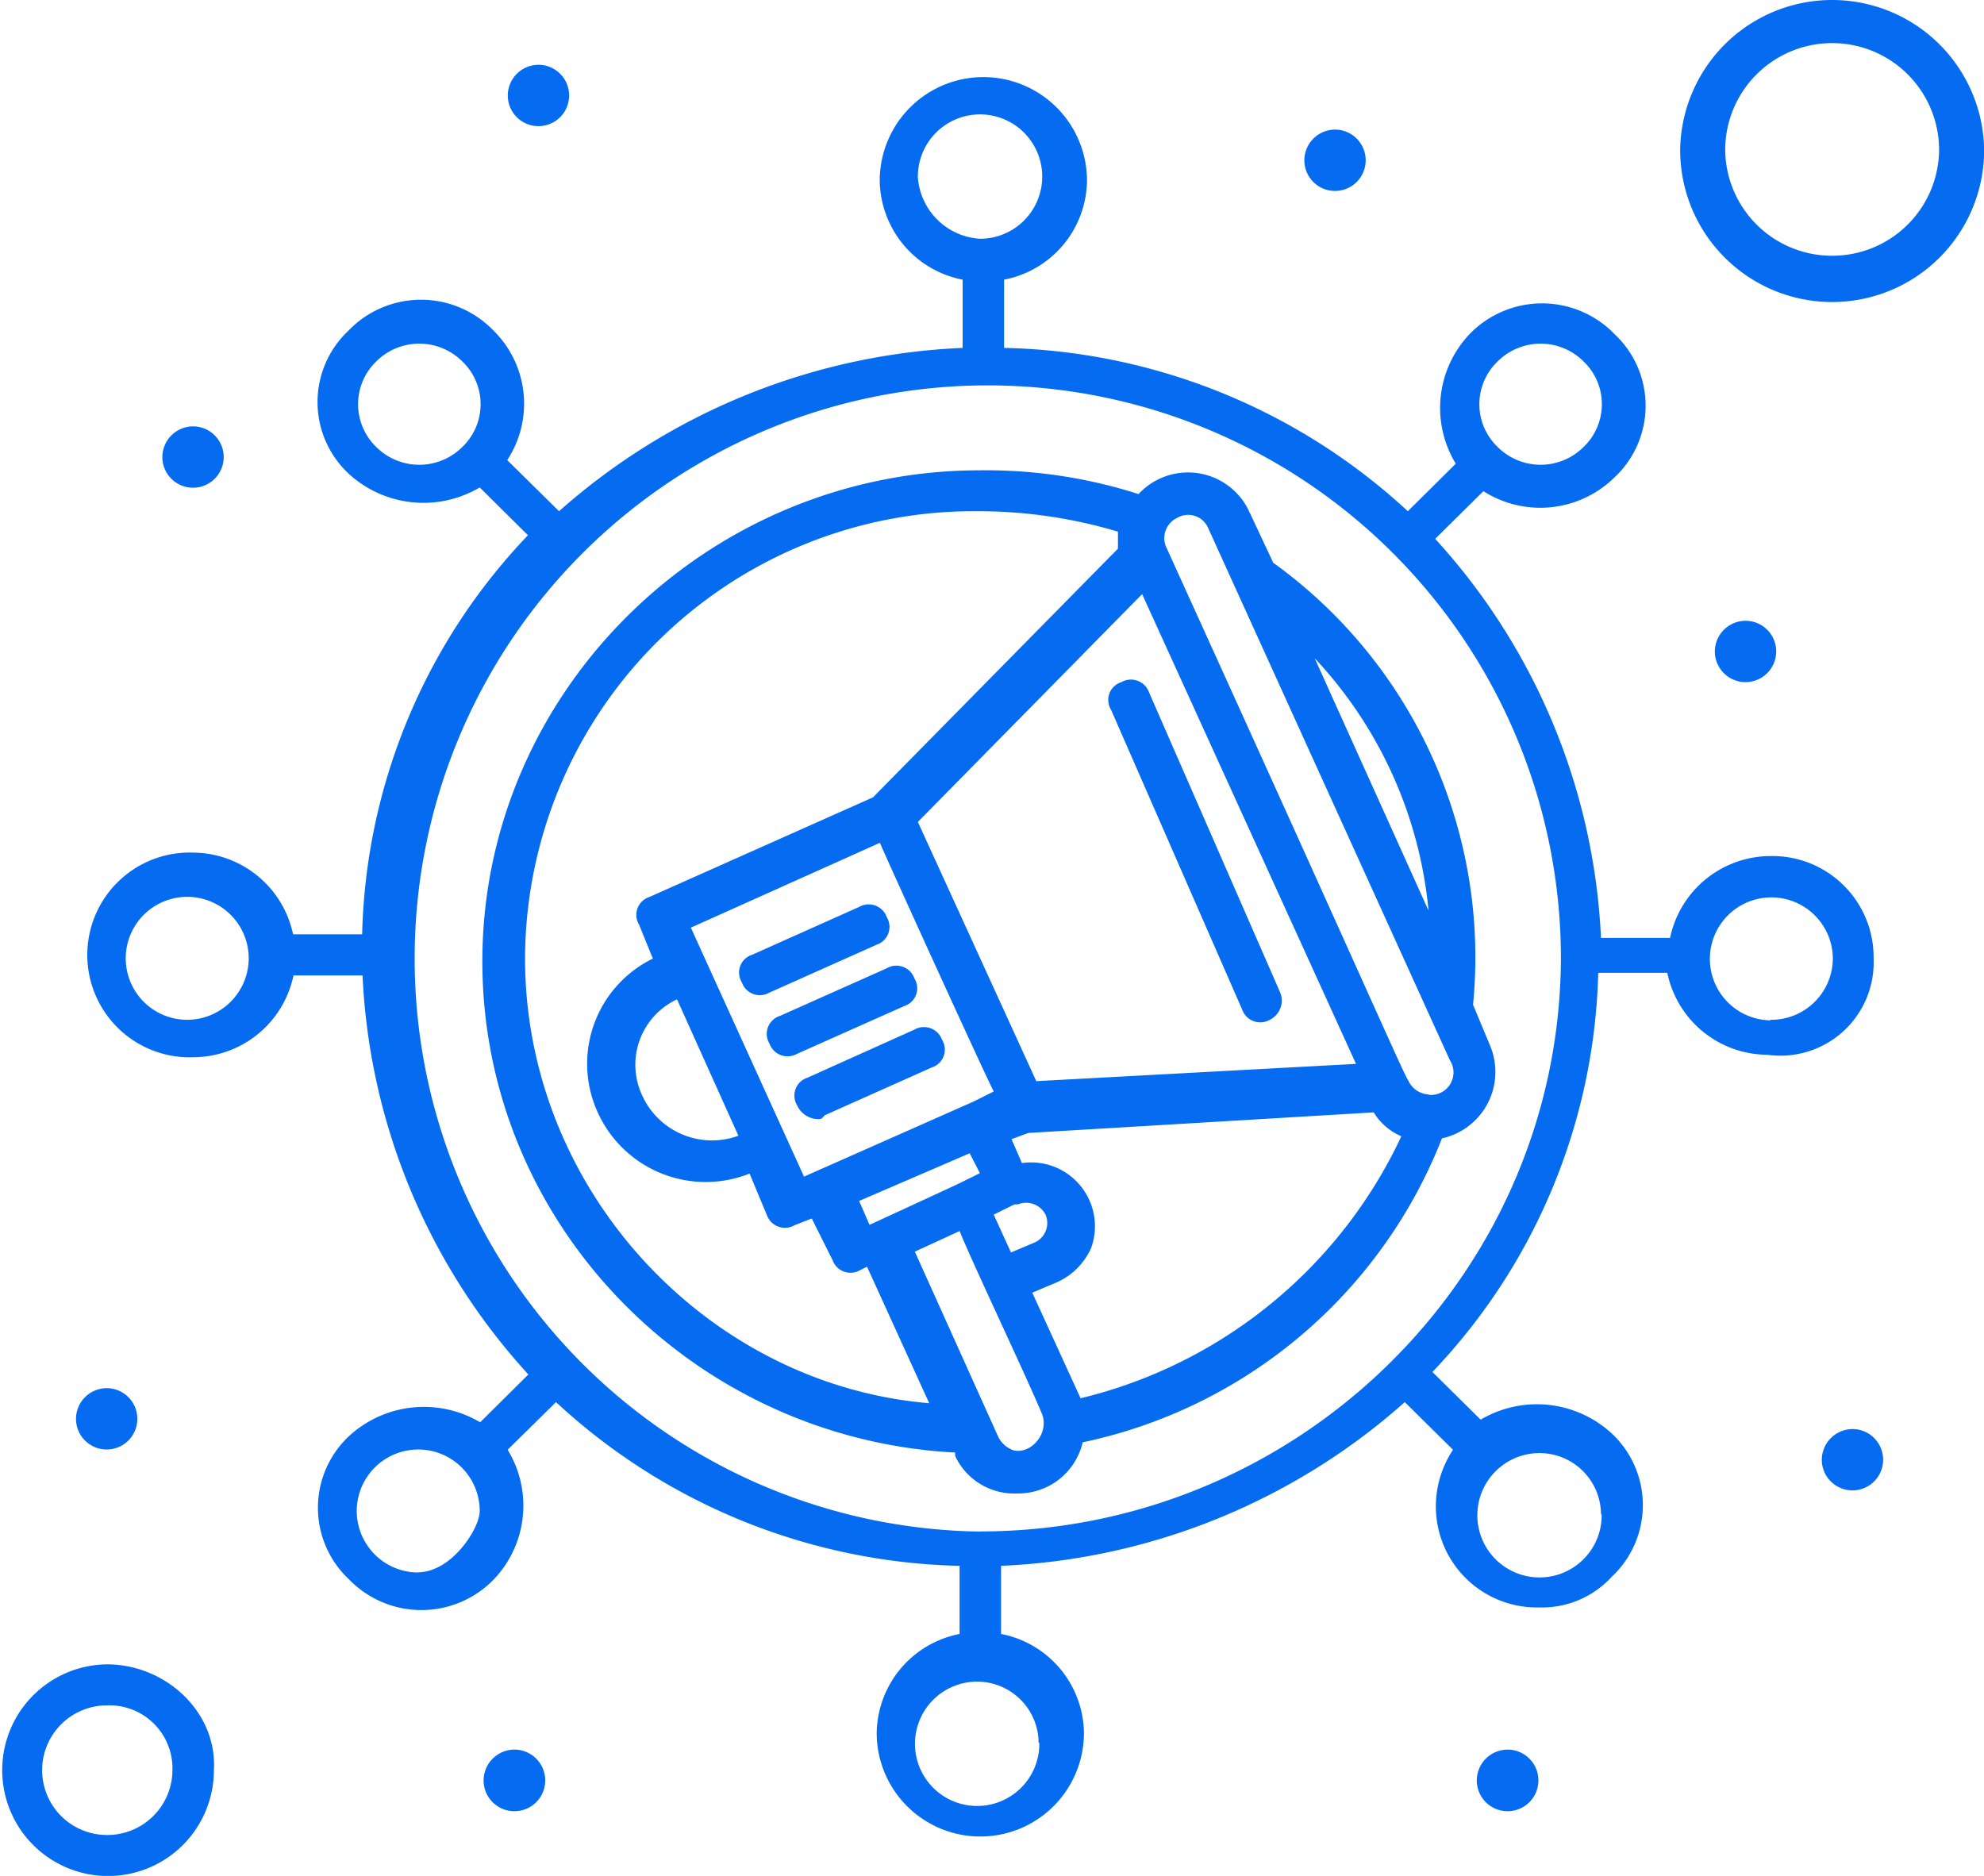 <svg xmlns="http://www.w3.org/2000/svg" viewBox="0 0 143.59 135.77"><defs><style>.cls-1{fill:#056cf2;}</style></defs><g id="Capa_2" data-name="Capa 2"><g id="Capa_1-2" data-name="Capa 1"><g id="_615_Marketing_Seo_Viral" data-name="615, Marketing, Seo, Viral"><path class="cls-1" d="M135.6,69.36a7.32,7.32,0,0,0-7.49-7.4,7.44,7.44,0,0,0-7.24,5.92h-5a45.92,45.92,0,0,0-12-28.88l3.49-3.45a7.66,7.66,0,0,0,9.49-1,7.1,7.1,0,0,0,0-10.37,7.3,7.3,0,0,0-10.49,0,7.76,7.76,0,0,0-1,9.38L101.89,37A44.37,44.37,0,0,0,72.67,25.18V20.24a7.39,7.39,0,0,0,6-7.16,7.49,7.49,0,0,0-15,0,7.4,7.4,0,0,0,6,7.16v4.94A47,47,0,0,0,40.46,37l-3.75-3.7a7.43,7.43,0,0,0-1-9.38,7.28,7.28,0,0,0-10.48,0,7.09,7.09,0,0,0,0,10.36,8,8,0,0,0,9.49,1l3.49,3.46a43.28,43.28,0,0,0-12,28.88h-5A7.44,7.44,0,0,0,14,61.71a7.41,7.41,0,1,0,0,14.81,7.43,7.43,0,0,0,7.24-5.92h5a45.82,45.82,0,0,0,12,28.88l-3.49,3.46a8,8,0,0,0-9.49,1,7.1,7.1,0,0,0,0,10.37,7.29,7.29,0,0,0,10.48,0,7.74,7.74,0,0,0,1-9.38l3.5-3.45a44.37,44.37,0,0,0,29.21,11.85v4.93a7.41,7.41,0,0,0-6,7.16,7.49,7.49,0,0,0,15,0,7.4,7.4,0,0,0-6-7.16v-4.93a47,47,0,0,0,29.22-11.85l3.49,3.45a7.4,7.4,0,0,0-1.24,4,7.31,7.31,0,0,0,7.49,7.41,6.83,6.83,0,0,0,5.24-2.22,7.1,7.1,0,0,0,0-10.37,8,8,0,0,0-9.49-1l-3.49-3.45a43.37,43.37,0,0,0,12-28.89h5a7.43,7.43,0,0,0,7.24,5.93A6.75,6.75,0,0,0,135.6,69.36ZM108.38,26.17a4.4,4.4,0,0,1,6.24,0,4.28,4.28,0,0,1,0,6.17,4.4,4.4,0,0,1-6.24,0A4.28,4.28,0,0,1,108.38,26.17ZM66.43,12.84a4.5,4.5,0,1,1,4.49,4.44A4.8,4.8,0,0,1,66.43,12.84ZM27.22,32.34a4.3,4.3,0,0,1,0-6.17,4.41,4.41,0,0,1,6.25,0,4.28,4.28,0,0,1,0,6.17A4.41,4.41,0,0,1,27.22,32.34ZM13.49,73.81A4.45,4.45,0,1,1,18,69.36,4.46,4.46,0,0,1,13.49,73.81Zm16.73,40a4.45,4.45,0,1,1,4.5-4.44C34.72,110.59,32.72,113.8,30.22,113.8Zm45,12.34a4.5,4.5,0,1,1-4.5-4.44A4.46,4.46,0,0,1,75.17,126.14Zm40.7-16.54a4.5,4.5,0,1,1-4.49-4.44A4.45,4.45,0,0,1,115.87,109.6Zm-44.95,1.24a41.48,41.48,0,1,1,42-41.48C112.87,92.32,93.9,110.84,70.92,110.84Zm57.19-37a4.45,4.45,0,1,1,4.49-4.45A4.46,4.46,0,0,1,128.11,73.81Z"/><path class="cls-1" d="M132.6,0a11,11,0,0,0-11,10.86,11,11,0,0,0,22,0A11,11,0,0,0,132.6,0Zm0,18.51a7.73,7.73,0,0,1-7.74-7.65,7.74,7.74,0,0,1,15.48,0A7.73,7.73,0,0,1,132.6,18.51Z"/><path class="cls-1" d="M7.74,120.46a7.66,7.66,0,1,0,7.74,7.66C15.73,123.92,12,120.46,7.74,120.46Zm0,12.35a4.69,4.69,0,1,1,0-9.38,4.56,4.56,0,0,1,4.74,4.69A4.71,4.71,0,0,1,7.74,132.81Z"/><path class="cls-1" d="M126.36,44.93a2.22,2.22,0,1,1-2.25,2.22A2.23,2.23,0,0,1,126.36,44.93Z"/><path class="cls-1" d="M96.64,9.38A2.22,2.22,0,1,1,94.4,11.6,2.23,2.23,0,0,1,96.64,9.38Z"/><path class="cls-1" d="M39,4.69a2.22,2.22,0,1,1-2.25,2.22A2.23,2.23,0,0,1,39,4.69Z"/><path class="cls-1" d="M14,30.86a2.22,2.22,0,1,1-2.25,2.22A2.23,2.23,0,0,1,14,30.86Z"/><path class="cls-1" d="M7.75,100.47a2.22,2.22,0,1,1-2.25,2.22A2.23,2.23,0,0,1,7.75,100.47Z"/><path class="cls-1" d="M37.21,126.63A2.23,2.23,0,1,1,35,128.86,2.24,2.24,0,0,1,37.21,126.63Z"/><path class="cls-1" d="M134.1,103.43a2.22,2.22,0,1,1-2.25,2.22A2.24,2.24,0,0,1,134.1,103.43Z"/><path class="cls-1" d="M109.13,126.63a2.23,2.23,0,1,1-2.25,2.23A2.24,2.24,0,0,1,109.13,126.63Z"/><path class="cls-1" d="M92.15,40.73,90.4,37a4.88,4.88,0,0,0-8-1.24,36.13,36.13,0,0,0-11.49-1.72c-19.72,0-36,16-36,35.54,0,19,15.24,34.56,34.22,35.55v.25a4.71,4.71,0,0,0,4.49,2.71,4.79,4.79,0,0,0,4.74-3.7,35.86,35.86,0,0,0,26-22,4.92,4.92,0,0,0,3.5-6.67l-1.25-3A35.19,35.19,0,0,0,92.15,40.73Zm11.24,25.18L95.15,47.64A30.94,30.94,0,0,1,103.39,65.91Zm-31.47,22,1.5-.74h.25a1.58,1.58,0,0,1,2,.74,1.55,1.55,0,0,1-.75,2l-1.75.74Zm-1-3-1.5.74h0s-.49.24-6.49,3l-.75-1.73,8-3.45ZM53.44,82.2a5.55,5.55,0,0,1-7-3A5.22,5.22,0,0,1,49,72.33ZM50,67.14,63.68,61c.75,1.73,7.24,16,8.24,18l-1.49.74h0L58.19,85.16Zm25,11.11L66.43,59.49,82.66,43,98.14,77ZM38,69.36A32.47,32.47,0,0,1,70.67,37a35.27,35.27,0,0,1,10.24,1.48v1.23l-17.73,18L47,64.92a1.36,1.36,0,0,0-.75,2l1,2.46a8.47,8.47,0,0,0-4,11.11,8.58,8.58,0,0,0,11,4.45l1.25,3a1.39,1.39,0,0,0,2,.74l1.25-.49,1.5,3a1.38,1.38,0,0,0,2,.74l.5-.25,4.5,9.88C51.2,100.22,38,86.15,38,69.36Zm35.21,35.55a1.9,1.9,0,0,1-1-1l-6-13.32,3.24-1.49c1,2.47,5,10.87,6,13.33C75.92,103.92,74.42,105.41,73.17,104.91Zm5-3.7-3.5-7.65,1.75-.74a4.9,4.9,0,0,0,2.5-2.47,4.62,4.62,0,0,0-5-6.17l-.75-1.73L74.42,82l25-1.49a4.34,4.34,0,0,0,2,1.73A34.57,34.57,0,0,1,78.17,101.21Zm25.22-22a1.68,1.68,0,0,1-1.5-1c-.25-.25-3-6.66-17.48-38.51a1.62,1.62,0,0,1,.75-2.22,1.57,1.57,0,0,1,2.24.74l17.49,38.51A1.63,1.63,0,0,1,103.39,79.24Z"/><path class="cls-1" d="M63.43,68.38a1.36,1.36,0,0,0,.75-2,1.39,1.39,0,0,0-2-.74l-7.74,3.46a1.35,1.35,0,0,0-.75,2,1.38,1.38,0,0,0,2,.74Z"/><path class="cls-1" d="M65.43,72.82a1.35,1.35,0,0,0,.75-2,1.38,1.38,0,0,0-2-.74l-7.74,3.45a1.36,1.36,0,0,0-.75,2,1.39,1.39,0,0,0,2,.74Z"/><path class="cls-1" d="M59.69,80.72l7.74-3.46a1.35,1.35,0,0,0,.75-2,1.39,1.39,0,0,0-2-.74L58.44,78a1.36,1.36,0,0,0-.75,2,1.7,1.7,0,0,0,1.5,1C59.44,81,59.44,81,59.69,80.72Z"/><path class="cls-1" d="M92.65,71.83,83.16,50.11a1.39,1.39,0,0,0-2-.74,1.35,1.35,0,0,0-.75,2L89.9,73.07a1.39,1.39,0,0,0,2,.74A1.55,1.55,0,0,0,92.65,71.83Z"/></g></g></g></svg>